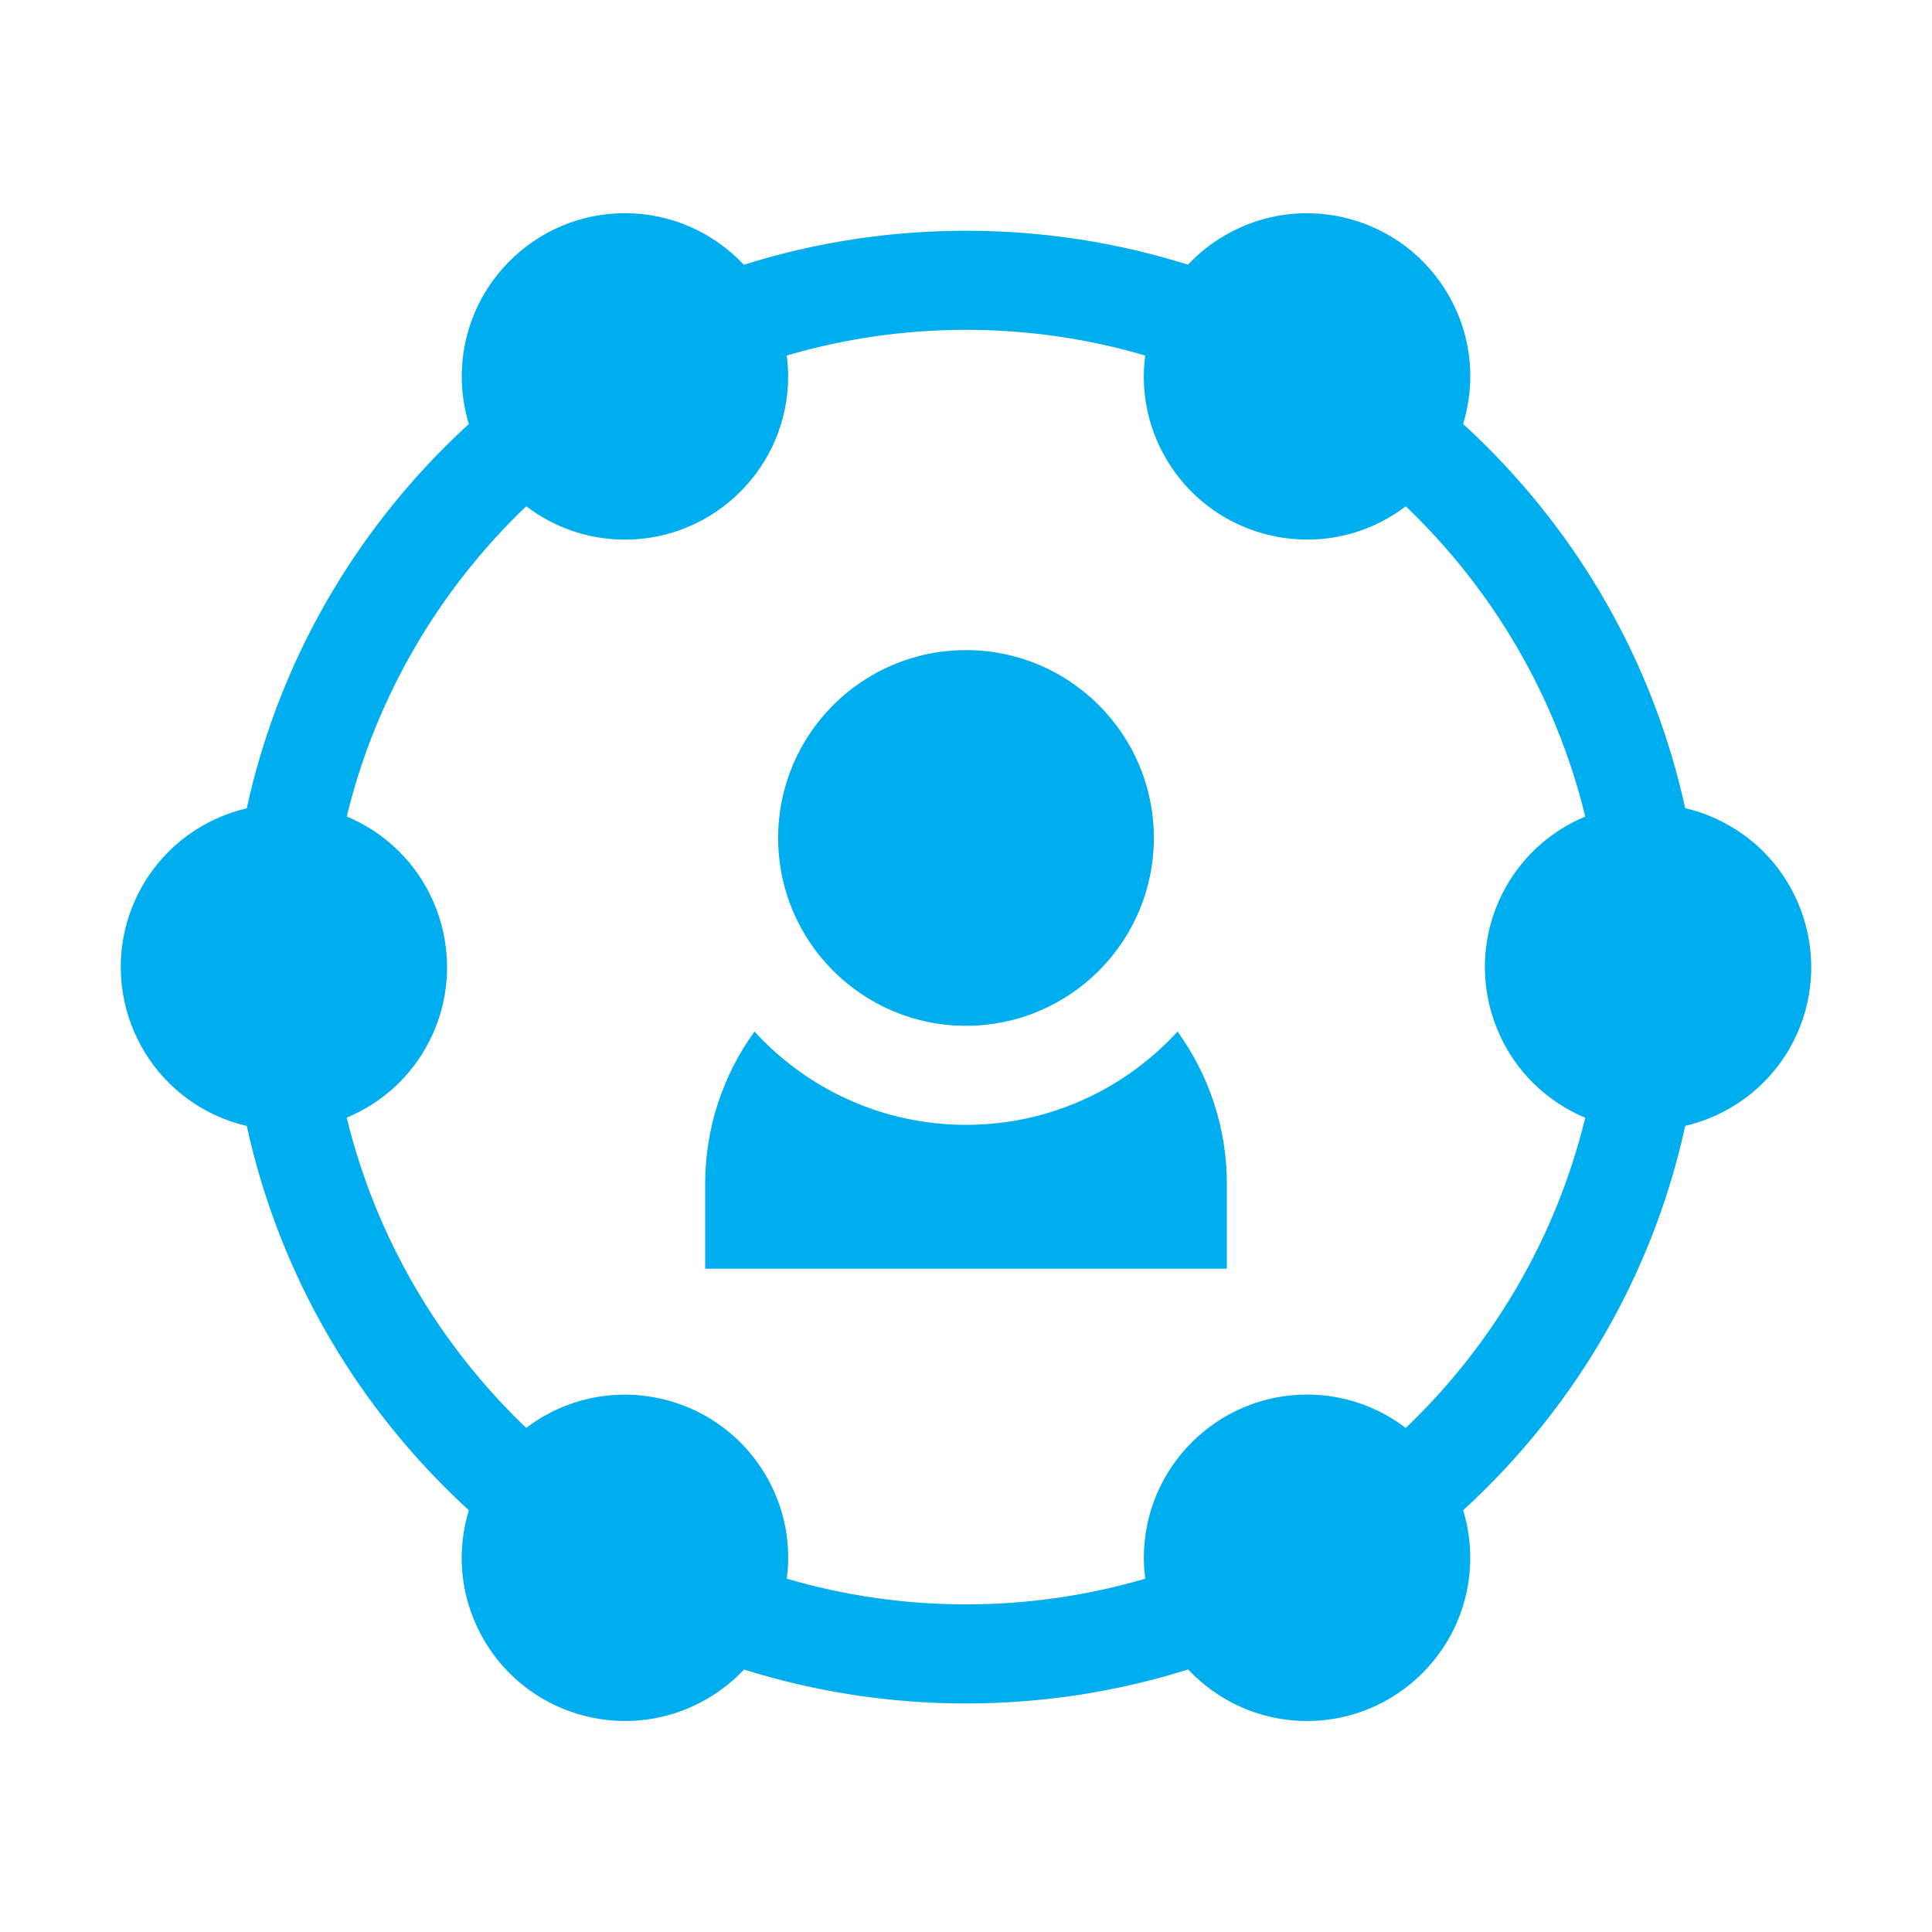 <svg xmlns="http://www.w3.org/2000/svg" width="64" height="64" viewBox="0 0 64 64" fill="none"><g clip-path="url(#clip0)"><path d="M57.298 27.355C56.826 27.082 56.33 26.89 55.825 26.772C54.838 22.267 52.588 18.129 49.248 14.789C48.993 14.534 48.732 14.286 48.468 14.044C48.486 13.986 48.504 13.928 48.52 13.868C48.893 12.474 48.702 11.016 47.979 9.766C46.489 7.184 43.176 6.296 40.594 7.787C40.128 8.056 39.711 8.387 39.353 8.768C37.005 8.029 34.532 7.644 32 7.644C29.466 7.644 26.991 8.03 24.641 8.77C23.654 7.72 22.254 7.062 20.703 7.062C17.721 7.062 15.296 9.488 15.296 12.469C15.296 13.017 15.379 13.546 15.531 14.045C15.267 14.287 15.007 14.534 14.752 14.789C11.411 18.13 9.16 22.269 8.174 26.776C6.77 27.105 5.5 27.989 4.723 29.334C3.233 31.915 4.12 35.228 6.702 36.719C7.174 36.991 7.67 37.181 8.175 37.299C9.161 41.805 11.412 45.944 14.752 49.285C15.007 49.54 15.268 49.787 15.532 50.03C15.514 50.088 15.496 50.146 15.48 50.205C15.107 51.6 15.298 53.057 16.021 54.307C17.021 56.04 18.842 57.01 20.712 57.01C21.628 57.01 22.557 56.776 23.406 56.286C23.872 56.017 24.289 55.686 24.647 55.305C26.995 56.044 29.468 56.429 32 56.429C34.534 56.429 37.009 56.043 39.359 55.303C40.346 56.353 41.746 57.011 43.297 57.011C46.279 57.011 48.704 54.586 48.704 51.604C48.704 51.056 48.621 50.528 48.469 50.029C48.733 49.787 48.993 49.539 49.248 49.285C52.589 45.944 54.84 41.804 55.826 37.296C57.23 36.966 58.501 36.084 59.277 34.74C60.767 32.158 59.88 28.845 57.298 27.355ZM46.567 47.302C45.658 46.61 44.525 46.197 43.297 46.197C40.316 46.197 37.891 48.623 37.891 51.604C37.891 51.839 37.907 52.069 37.937 52.296C36.052 52.849 34.061 53.147 32 53.147C29.94 53.147 27.948 52.849 26.064 52.296C26.218 51.125 25.986 49.941 25.385 48.901C23.894 46.319 20.581 45.431 17.999 46.922C17.8 47.037 17.612 47.164 17.431 47.3C14.556 44.556 12.455 41.008 11.486 37.023C12.544 36.583 13.472 35.807 14.087 34.74C15.578 32.158 14.69 28.845 12.108 27.354C11.905 27.237 11.697 27.136 11.486 27.048C12.456 23.062 14.558 19.516 17.433 16.771C18.341 17.463 19.474 17.876 20.702 17.876C23.684 17.876 26.109 15.45 26.109 12.469C26.109 12.234 26.093 12.004 26.063 11.777C27.947 11.224 29.939 10.926 32 10.926C34.06 10.926 36.052 11.224 37.936 11.777C37.782 12.948 38.014 14.132 38.615 15.172C39.615 16.905 41.436 17.874 43.306 17.874C44.223 17.874 45.151 17.642 46 17.151C46.2 17.037 46.388 16.909 46.569 16.773C49.443 19.518 51.545 23.065 52.514 27.05C51.456 27.49 50.528 28.266 49.912 29.333C48.422 31.915 49.309 35.228 51.891 36.718C52.095 36.836 52.302 36.938 52.513 37.026C51.544 41.011 49.442 44.558 46.567 47.302Z" fill="#00AEEF"></path><path d="M32 37.262C29.229 37.262 26.732 36.07 24.993 34.172C23.966 35.593 23.359 37.336 23.359 39.219V42.027H40.642V39.219C40.642 37.336 40.034 35.593 39.008 34.172C37.269 36.07 34.772 37.262 32 37.262Z" fill="#00AEEF"></path><path d="M38.223 27.758C38.223 31.195 35.437 33.981 32 33.981C28.563 33.981 25.777 31.195 25.777 27.758C25.777 24.322 28.563 21.536 32 21.536C35.437 21.536 38.223 24.322 38.223 27.758Z" fill="#00AEEF"></path></g><defs><clipPath id="clip0"><rect x="4" y="4" width="56" height="56" fill="white"></rect></clipPath></defs></svg>